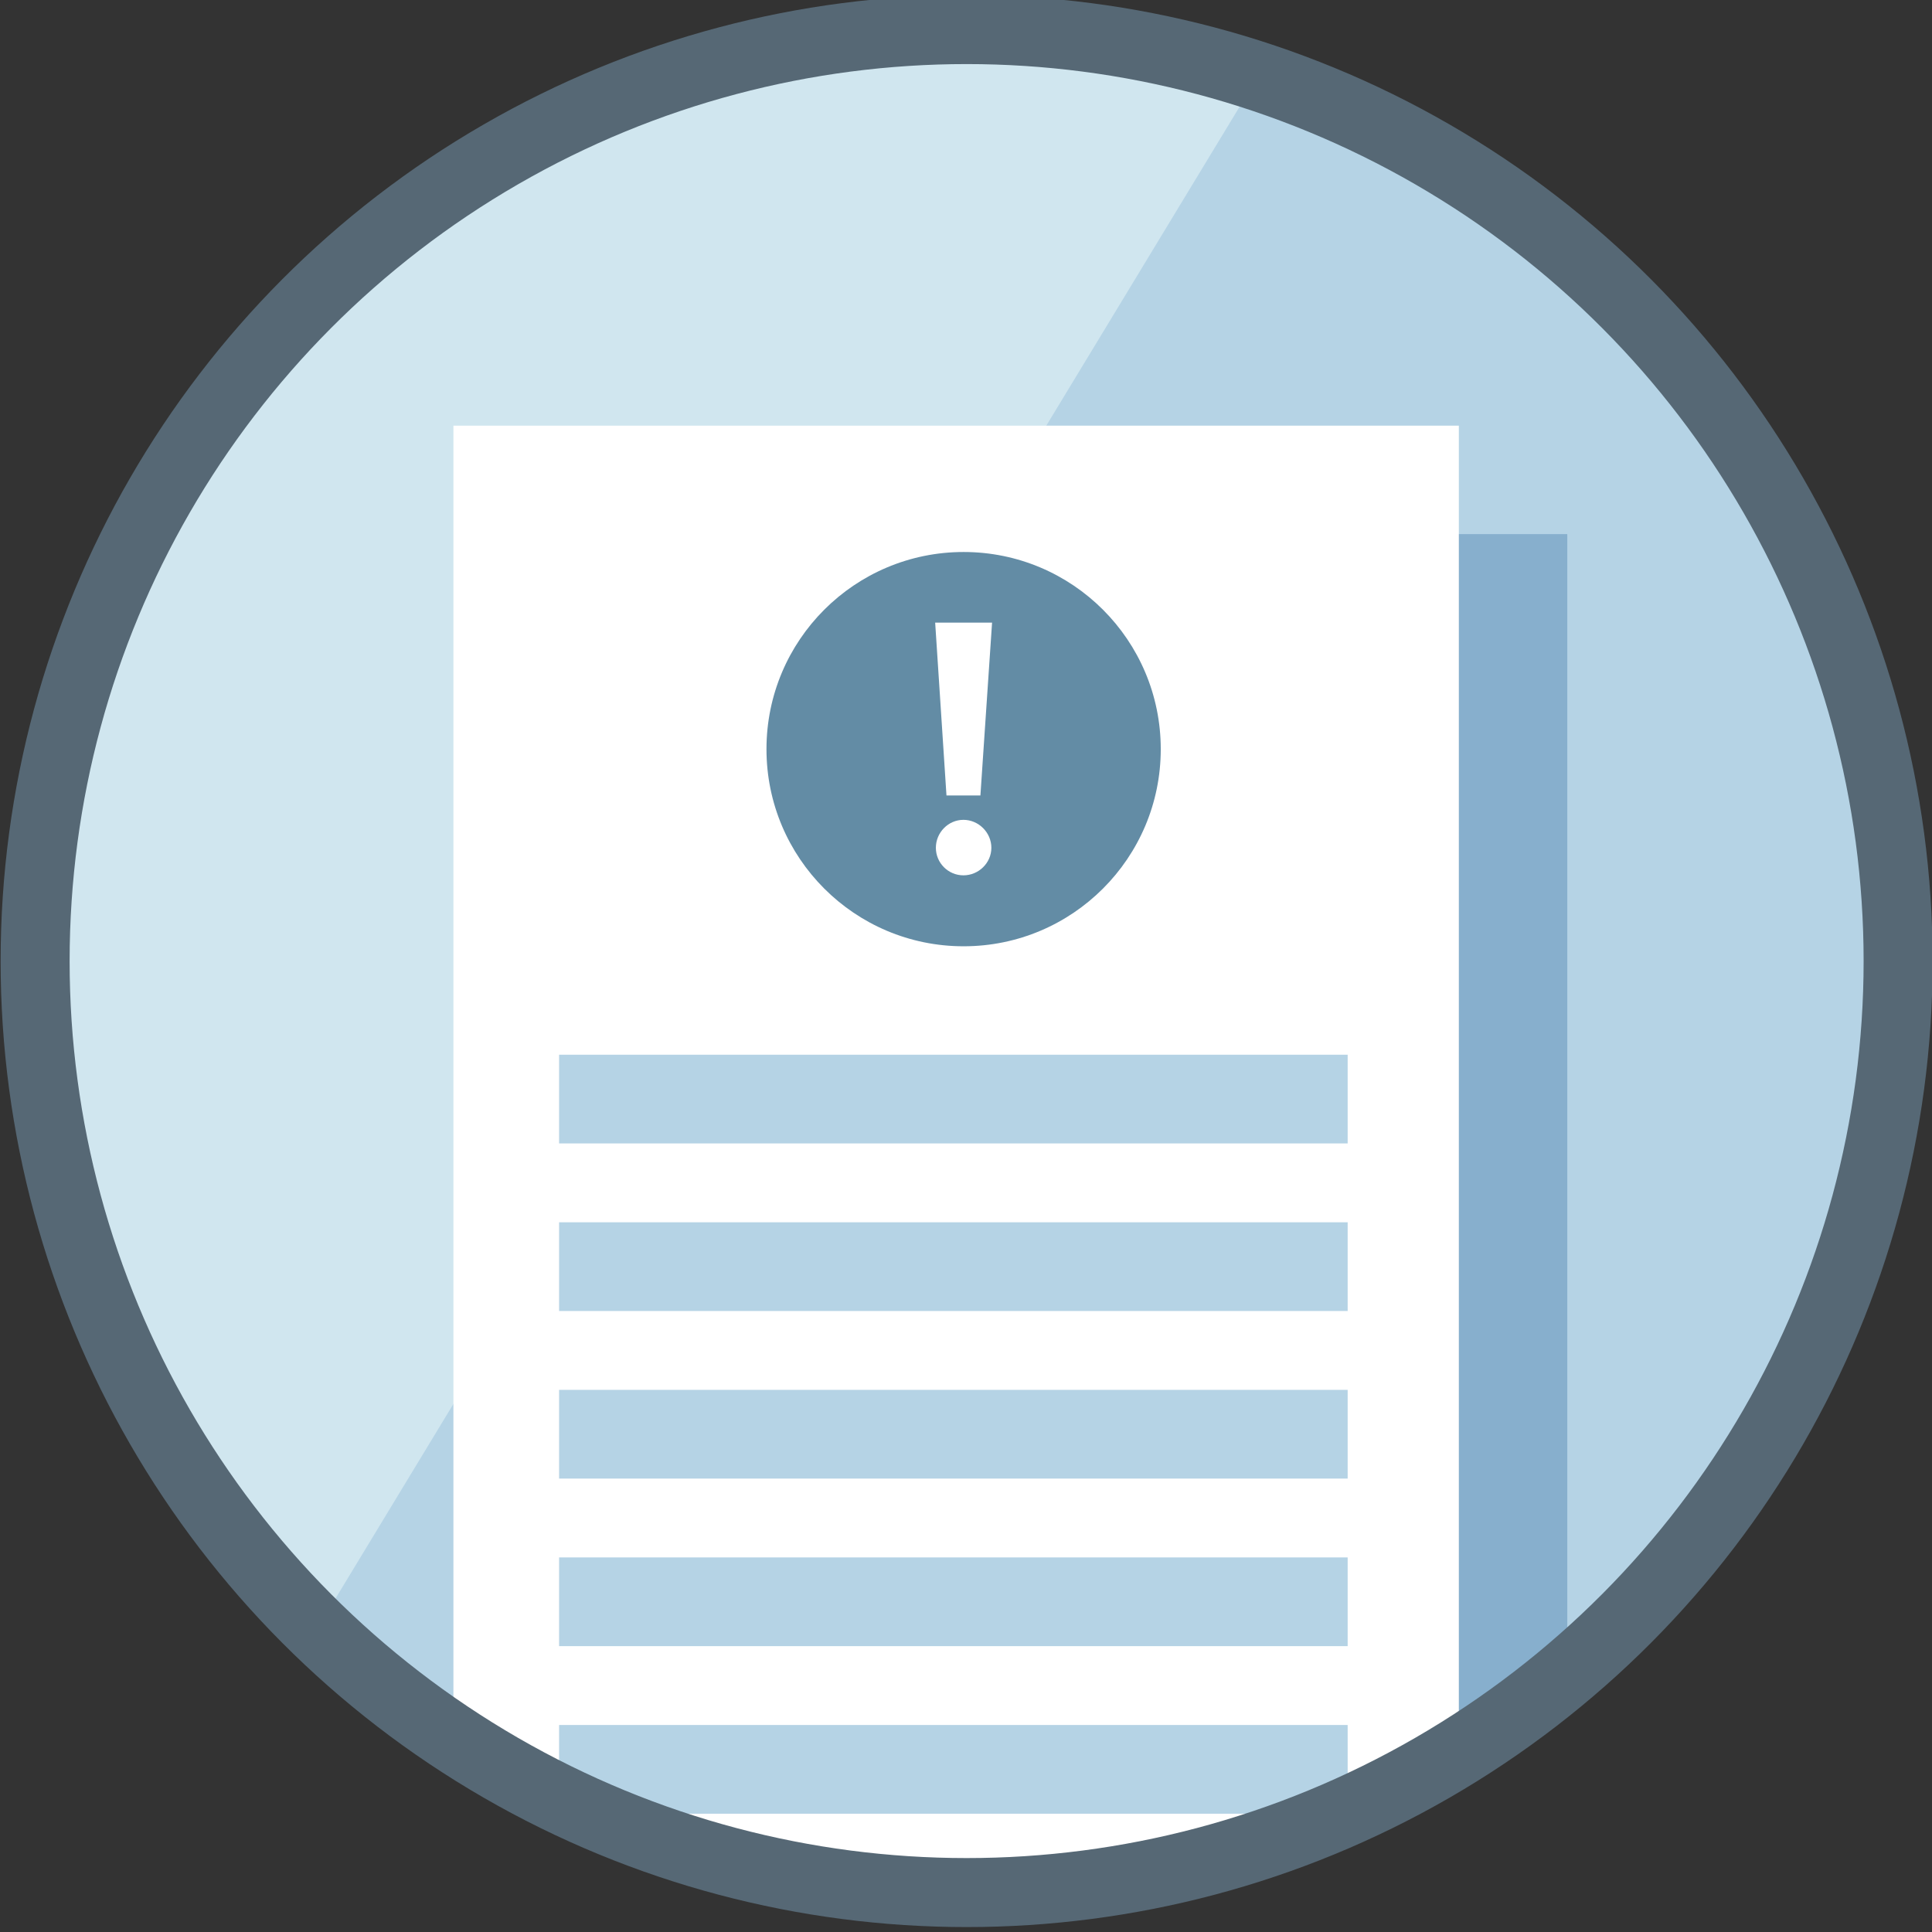 <?xml version="1.0" encoding="utf-8"?>
<!-- Generator: Adobe Illustrator 22.1.0, SVG Export Plug-In . SVG Version: 6.00 Build 0)  -->
<svg version="1.1" id="Layer_1" xmlns="http://www.w3.org/2000/svg" xmlns:xlink="http://www.w3.org/1999/xlink" x="0px" y="0px"
	 width="196px" height="196px" viewBox="0 0 196 196" style="enable-background:new 0 0 196 196;" xml:space="preserve">
<rect x="0" y="0" width="196" height="196" fill="#333333" stroke="none"/>
<style type="text/css">
	.st0{fill:#B5D3E5;}
	.st1{fill:#D0E6EF;}
	.st2{fill:#87AFCD;}
	.st3{fill:#FFFFFF;}
	.st4{fill:none;stroke:#566875;stroke-width:7;stroke-miterlimit:10;}
	.st5{fill:#638CA5;}
</style>
<title>icon_rtp_fast_c</title>
<g>
	<g>
		<circle class="st0" cx="95.937" cy="98.5" r="94.5"/>
		<path class="st1" d="M75.572,5.74C24.884,18.174-6.128,69.344,6.305,120.032c4.382,17.863,13.578,33.277,25.865,45.213
			L127.622,7.748C111.356,2.379,93.435,1.359,75.572,5.74z"/>
		<path class="st2" d="M57,184.63c11.873,5.376,25.056,8.37,38.937,8.37c24.235,0,46.336-9.127,63.062-24.126V54.185H57V184.63z"/>
		<path class="st3" d="M46,178.735C60.49,187.772,77.602,193,95.937,193c19.24,0,37.133-5.755,52.062-15.63V43.185H46V178.735z"/>
		<rect x="56.719" y="175" class="st0" width="80" height="9"/>
		<circle class="st4" cx="98.063" cy="97.5" r="94.5"/>
	</g>
	<rect x="56.719" y="107" class="st0" width="80" height="9"/>
	<rect x="56.719" y="124" class="st0" width="80" height="9"/>
	<rect x="56.719" y="141" class="st0" width="80" height="9"/>
	<rect x="56.719" y="158" class="st0" width="80" height="9"/>
	<circle class="st5" cx="97.758" cy="76" r="20"/>
	<g>
		<path class="st3" d="M96.019,80.698l-1.147-17.535h5.773l-1.183,17.535H96.019z M100.573,86.005c0,1.542-1.291,2.797-2.833,2.797
			c-1.542,0-2.797-1.255-2.797-2.797s1.255-2.833,2.797-2.833C99.282,83.172,100.573,84.463,100.573,86.005z"/>
	</g>
</g>
</svg>
